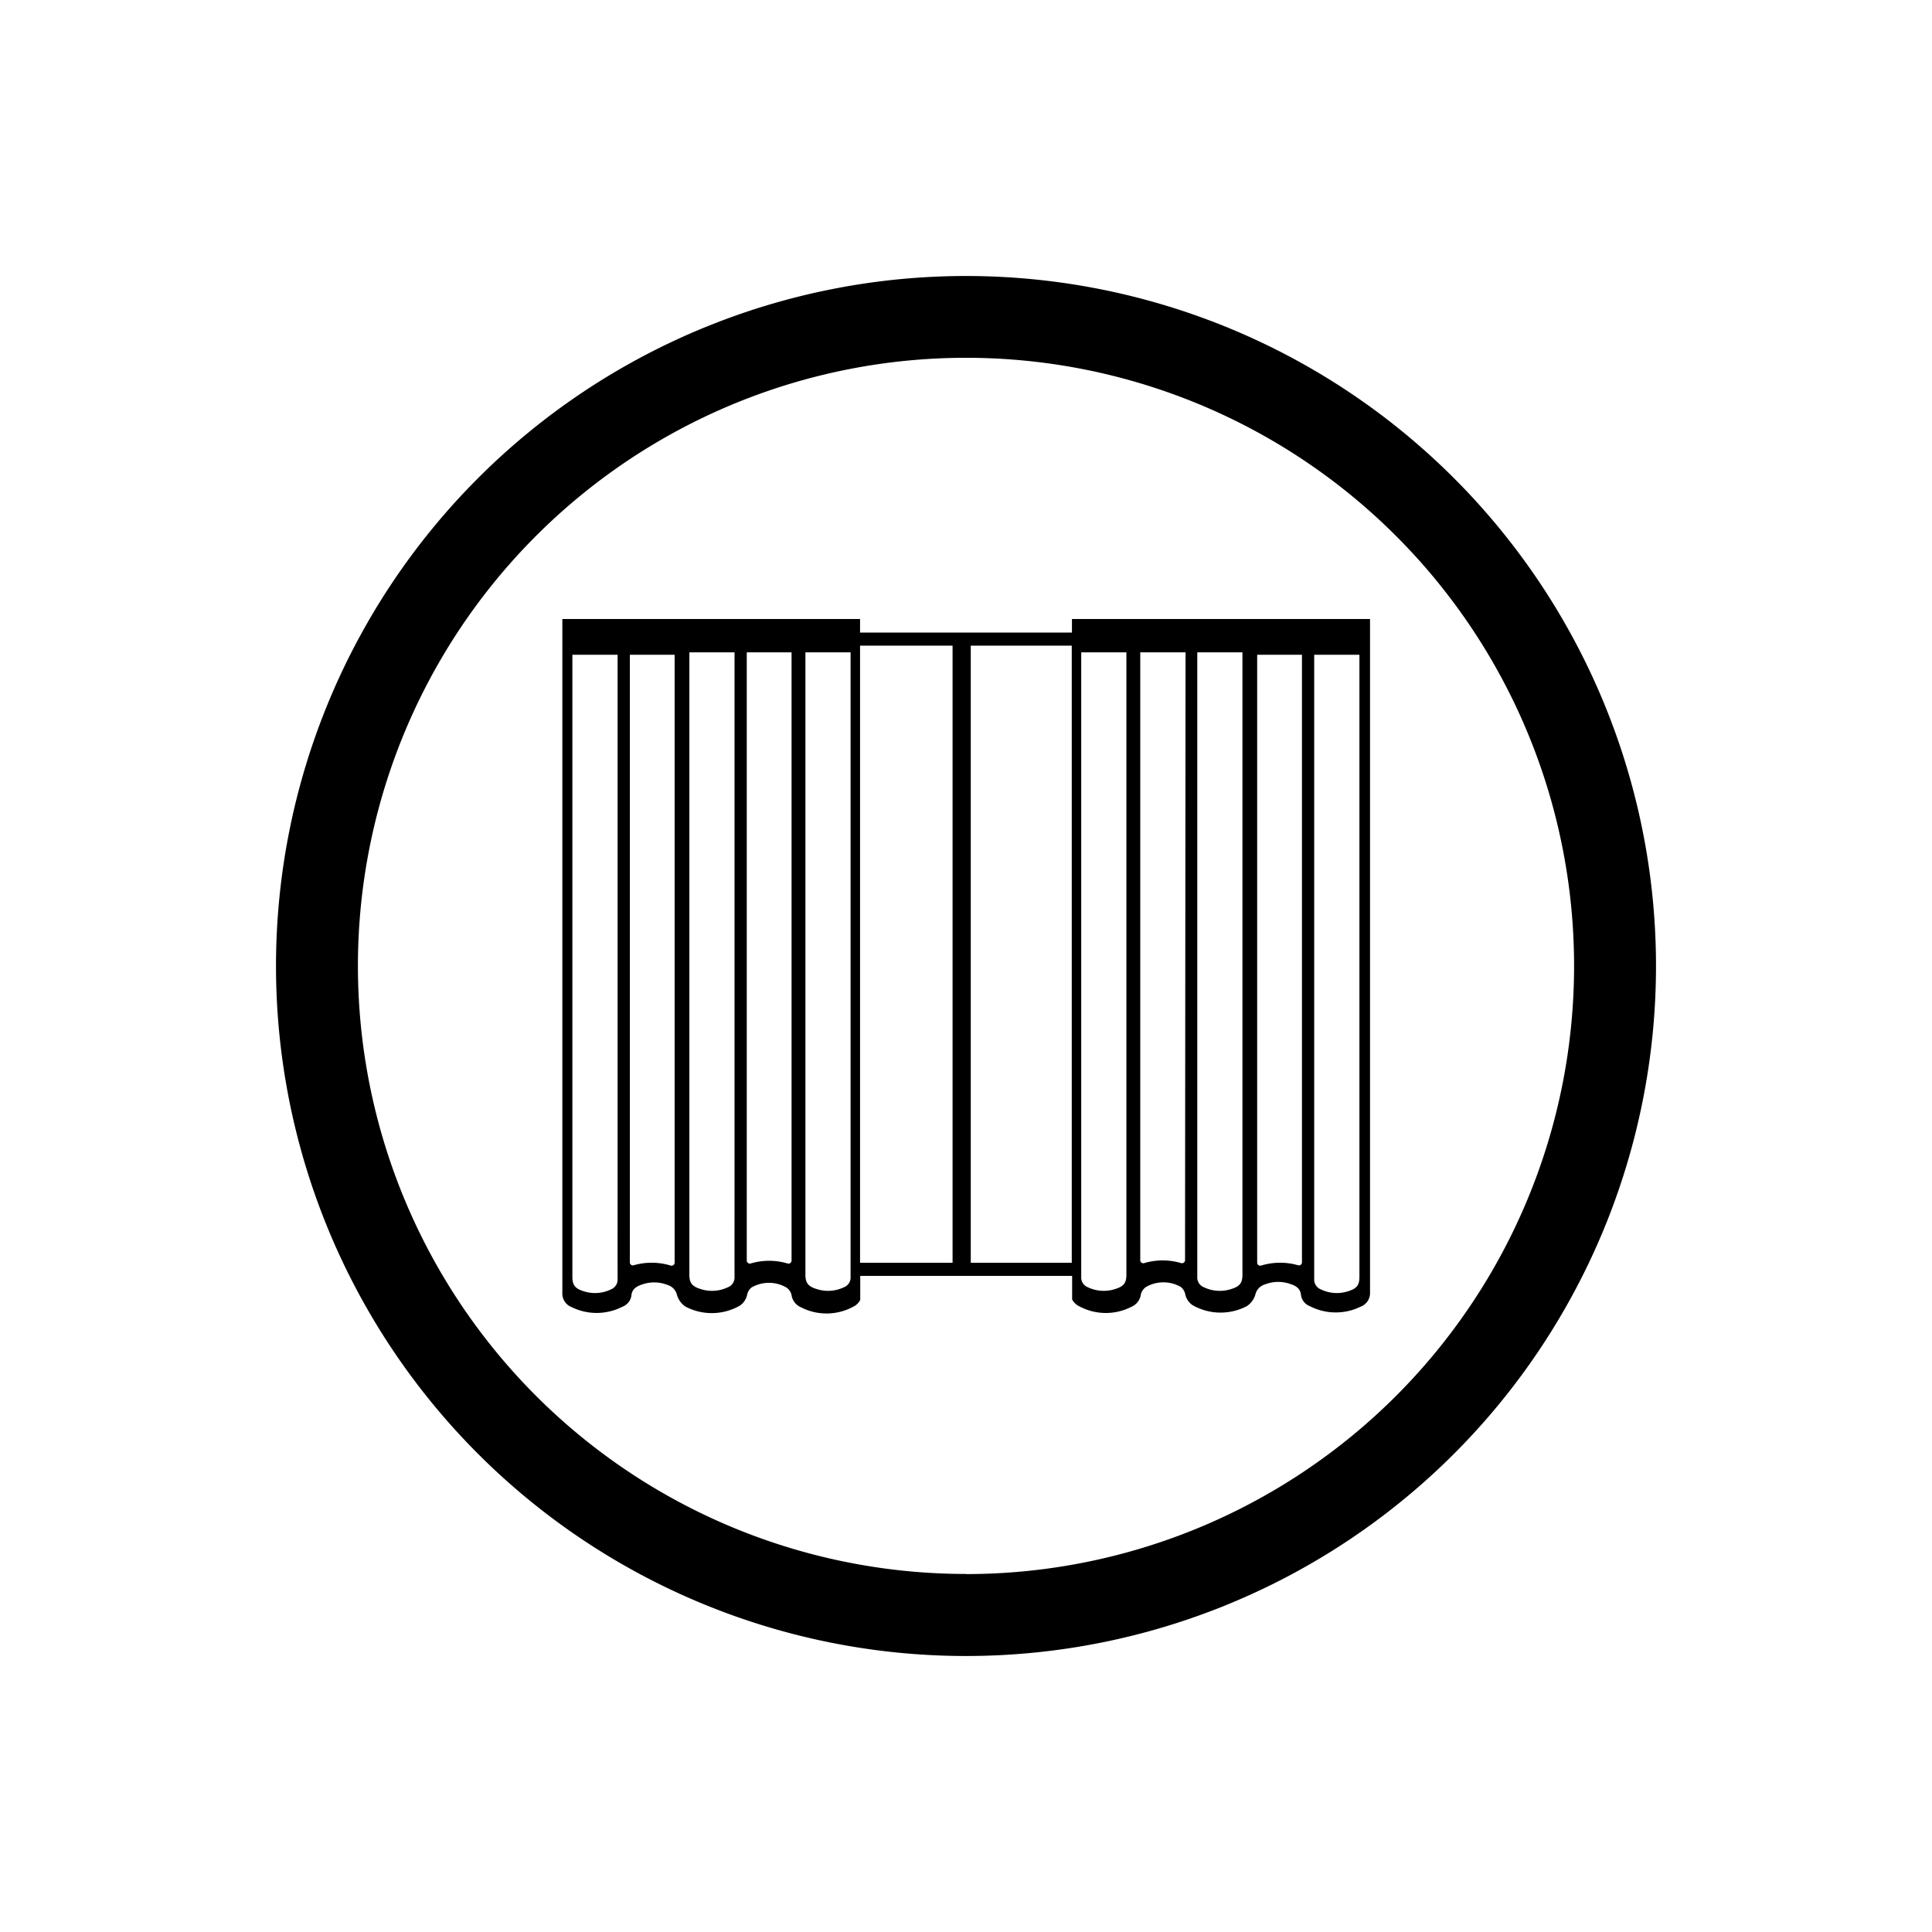 <svg id="Layer_1" data-name="Layer 1" xmlns="http://www.w3.org/2000/svg" viewBox="0 0 308 308"><path d="M215.14,98.68H170.89v2.16H137.11V98.68H89.65v91.63h0c0,5.26,0,10.51,0,15.76a2.32,2.32,0,0,0,1.5,2.32,9,9,0,0,0,8.07-.07,2.23,2.23,0,0,0,1.43-1.73c.08-1.09.83-1.54,1.8-1.85a5.82,5.82,0,0,1,4,.12,2.18,2.18,0,0,1,1.44,1.45,3.32,3.32,0,0,0,1.41,2,9,9,0,0,0,8.64-.16,2.79,2.79,0,0,0,1.18-1.8,2,2,0,0,1,.69-1.1,5.56,5.56,0,0,1,5.55,0,2,2,0,0,1,.82,1.16,2.52,2.52,0,0,0,1.51,2,8.92,8.92,0,0,0,8.27-.06,2.5,2.5,0,0,0,1.18-1.11V203.4h33.78v3.76a2.5,2.5,0,0,0,1.18,1.11,8.92,8.92,0,0,0,8.27.06,2.5,2.5,0,0,0,1.51-2,2,2,0,0,1,.82-1.16,5.56,5.56,0,0,1,5.55,0,2,2,0,0,1,.69,1.1,2.79,2.79,0,0,0,1.18,1.8,9,9,0,0,0,8.64.16,3.32,3.32,0,0,0,1.41-2,2.18,2.18,0,0,1,1.44-1.45,5.82,5.82,0,0,1,4-.12c1,.31,1.72.76,1.8,1.85a2.23,2.23,0,0,0,1.43,1.73,9,9,0,0,0,8.07.07,2.32,2.32,0,0,0,1.5-2.32c0-5.25,0-10.5,0-15.76h0V98.68ZM98.46,203.94a1.67,1.67,0,0,1-1.07,1.62,5.84,5.84,0,0,1-4.4.27c-1.34-.42-1.74-1-1.74-2.27V104.38h7.21v85.69C98.46,194.7,98.45,199.32,98.46,203.94Zm9.09-4.54v1.92a.49.49,0,0,1-.65.43,10.4,10.4,0,0,0-5.85-.05.48.48,0,0,1-.64-.42v-96.9h7.14Zm9.55,4.2a1.67,1.67,0,0,1-1.07,1.62,5.88,5.88,0,0,1-4.4.26c-1.33-.42-1.73-1-1.73-2.26V104h7.2v85.7C117.1,194.35,117.09,199,117.1,203.6Zm9.09-4.55V201a.49.49,0,0,1-.65.42,10.31,10.31,0,0,0-5.85,0,.49.49,0,0,1-.64-.43V104h7.14Zm9.41,4.55a1.65,1.65,0,0,1-1.07,1.62,5.88,5.88,0,0,1-4.4.26c-1.33-.42-1.73-1-1.73-2.26V104h7.2V203.6Zm16.26-2.29H137.11V102.93h14.75Zm19,0h-16.1V102.93h16.1v98.38Zm8.71-11.58v13.49c0,1.28-.4,1.84-1.73,2.26a5.88,5.88,0,0,1-4.4-.26,1.66,1.66,0,0,1-1.07-1.62V104h7.2Zm9.35,11.2a.49.49,0,0,1-.64.43,10.31,10.31,0,0,0-5.85,0,.49.49,0,0,1-.65-.42V104H189Zm9.15-11.2v13.49c0,1.28-.4,1.84-1.73,2.26a5.88,5.88,0,0,1-4.4-.26,1.67,1.67,0,0,1-1.07-1.62c0-4.63,0-9.25,0-13.87V104h7.2Zm9.49,11.55a.48.48,0,0,1-.64.42,10.4,10.4,0,0,0-5.85.05.49.49,0,0,1-.65-.43V104.38h7.14Zm9.16-11.2v13.48c0,1.29-.4,1.85-1.74,2.27a5.84,5.84,0,0,1-4.4-.27,1.67,1.67,0,0,1-1.07-1.62c0-4.62,0-9.24,0-13.87V104.38h7.21Z"/><path d="M154,44A110,110,0,1,0,264,154,110,110,0,0,0,154,44Zm0,206.92A96.94,96.94,0,1,1,250.94,154,96.94,96.94,0,0,1,154,250.94Z"/></svg>